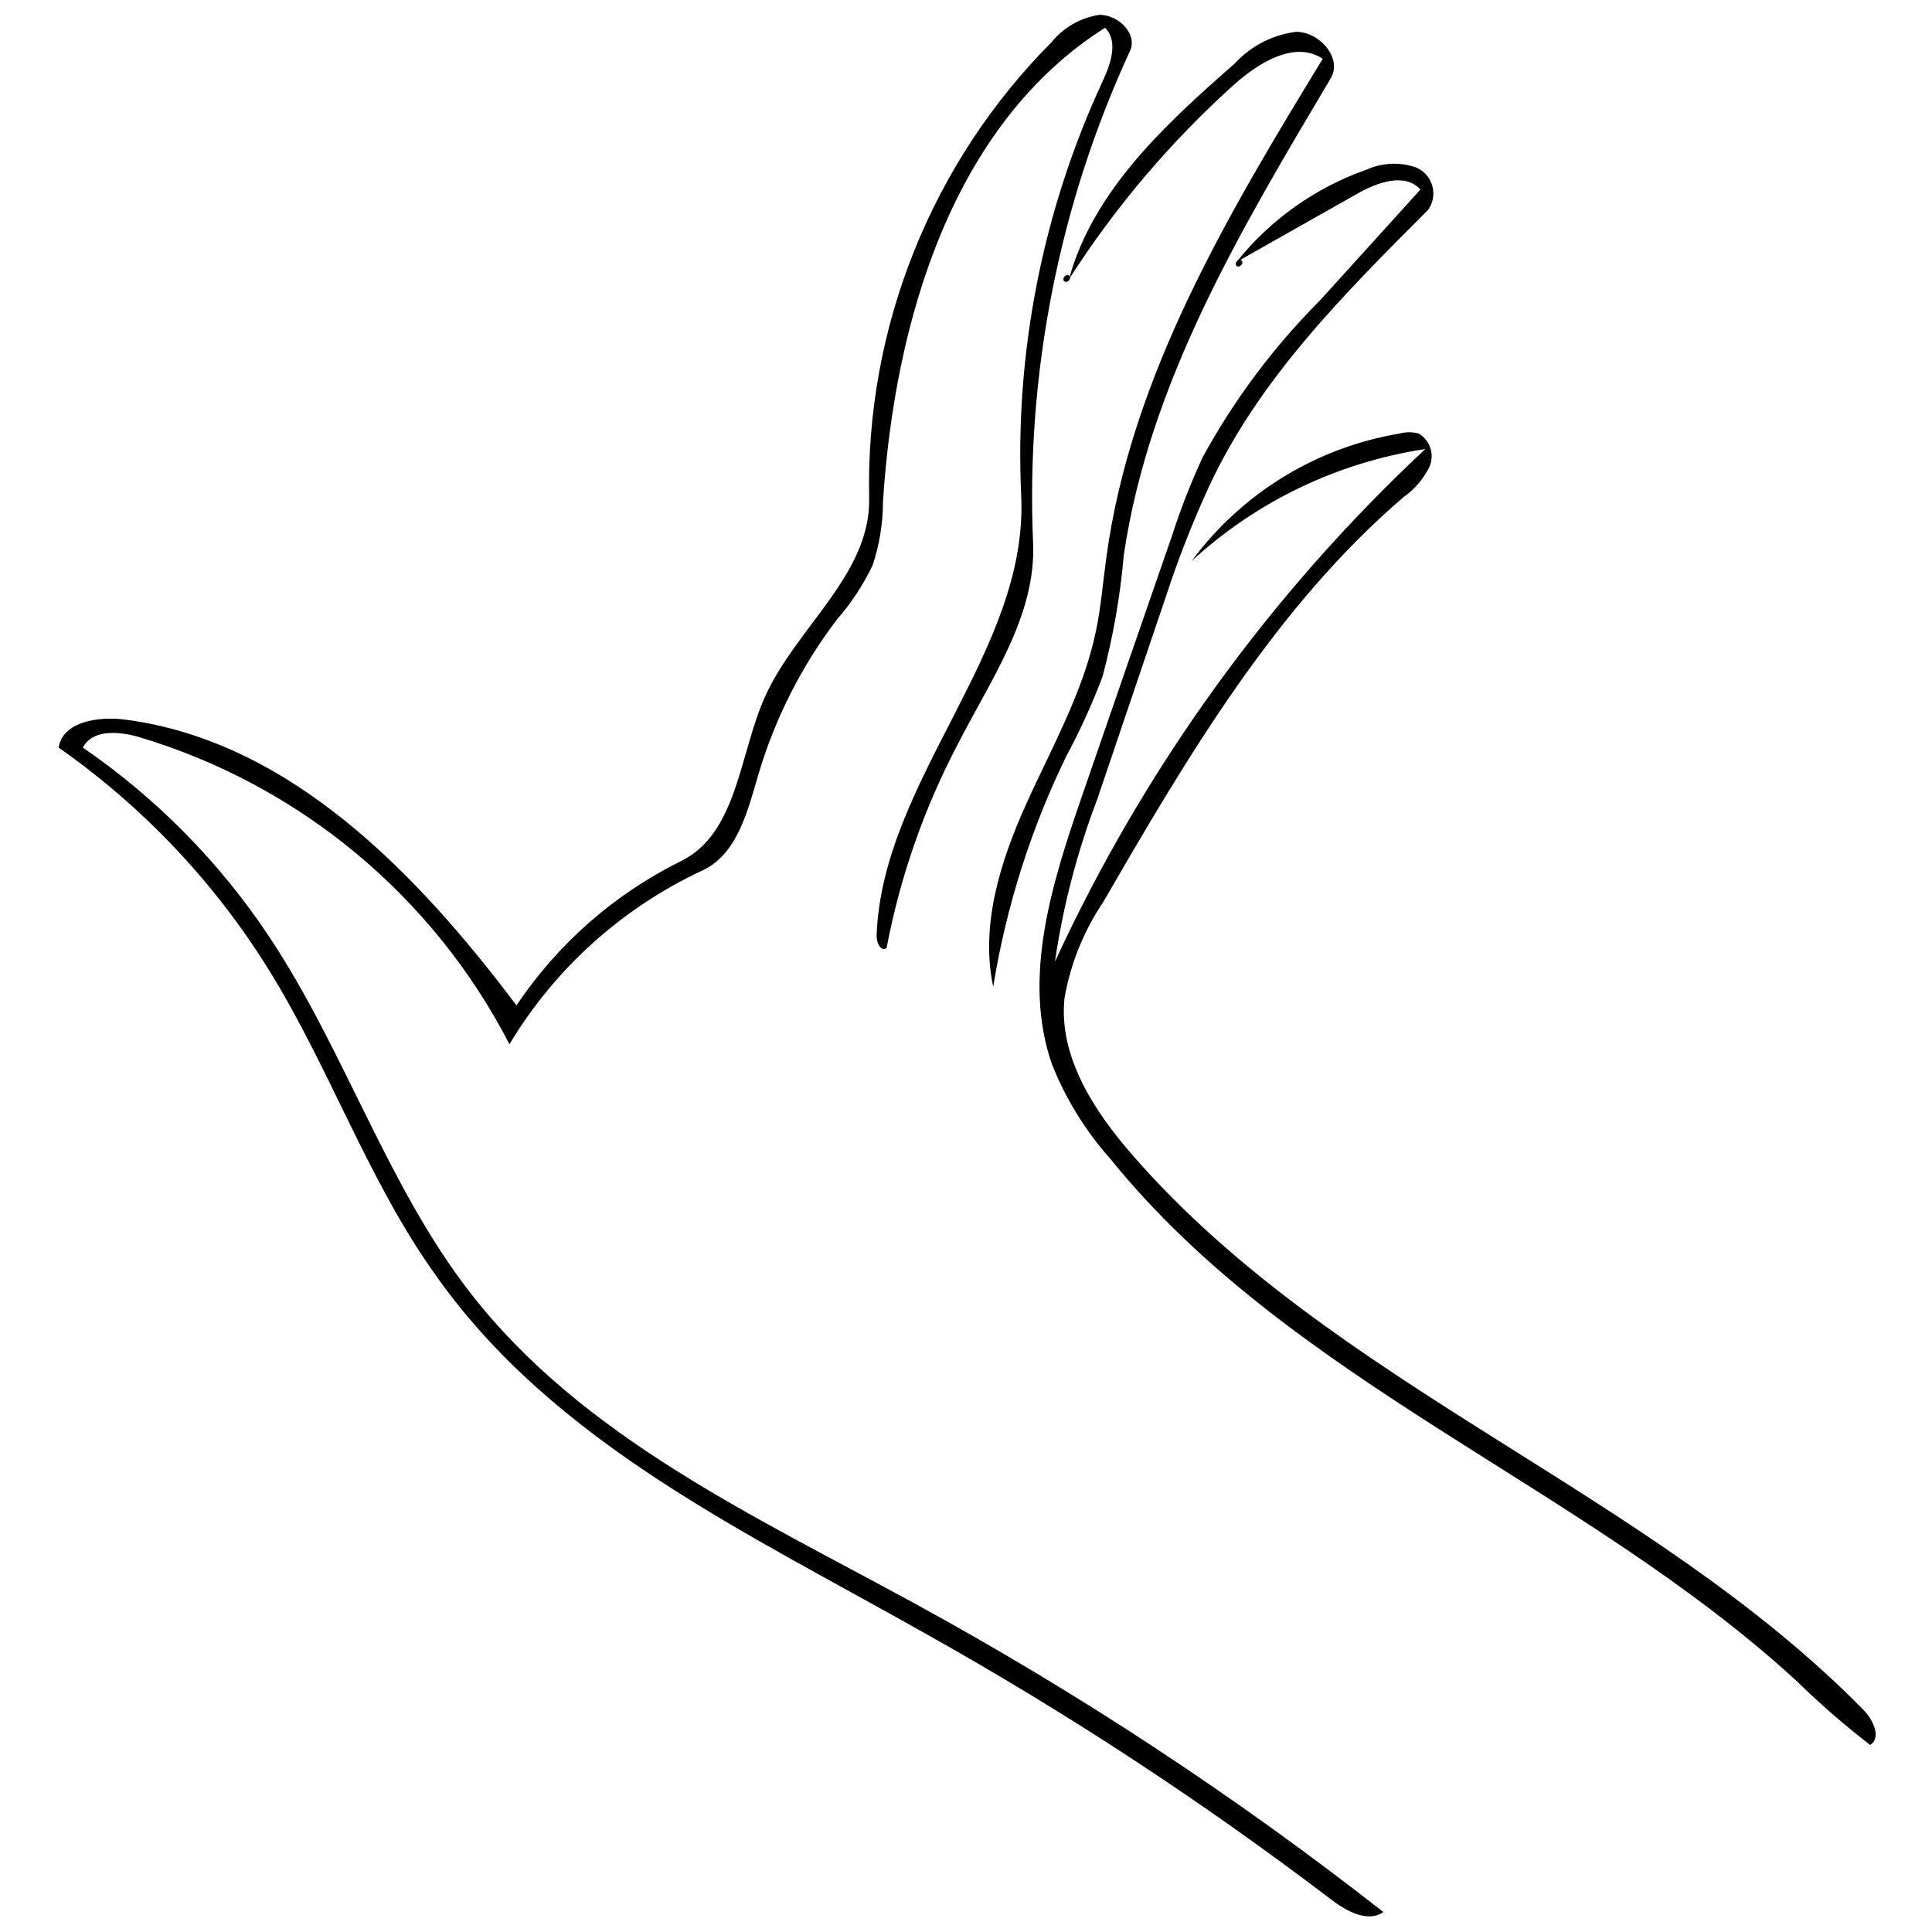 <?xml version="1.0" encoding="UTF-8"?>
<!-- Uploaded to: ICON Repo, www.svgrepo.com, Generator: ICON Repo Mixer Tools -->
<svg width="800px" height="800px" version="1.1" viewBox="144 144 512 512" xmlns="http://www.w3.org/2000/svg">
 <defs>
  <clipPath id="a">
   <path d="m159 148.09h352v503.81h-352z"/>
  </clipPath>
 </defs>
 <g clip-path="url(#a)">
  <path d="m376.31 391.92c1.52-41.359 40.234-75.18 38.32-116.48-1.77-37.855 5.644-75.582 21.609-109.96 2.137-4.559 4.164-10.578 0.617-14.125-40.348 25.551-55.766 77.547-58.859 125.6-0.004 5.738-0.938 11.441-2.758 16.883-2.484 5.191-5.664 10.02-9.453 14.352-9.336 12.27-16.371 26.129-20.766 40.91-2.871 9.793-5.629 21.328-14.914 25.605l0.004-0.004c-21.242 9.906-39.039 25.938-51.098 46.031-20.309-39.379-55.789-68.781-98.25-81.426-5.234-1.52-12.266-2.082-14.801 2.812 19.5 13.387 36.254 30.387 49.352 50.082 20.031 30.105 31.176 65.84 53.289 94.371 29.656 38.266 75.406 59.199 117.72 82.328 43.617 23.805 85.195 51.168 124.3 81.82-4.277 2.926-9.961-0.336-14.066-3.488-33.914-25.789-69.582-49.18-106.75-70.004-47.383-26.844-99.094-50.648-130.61-95.664-17.559-24.648-27.574-53.852-43.387-79.625-14.461-23.586-33.613-43.945-56.27-59.82 1.066-6.863 10.41-8.328 17.555-7.426 43.5 5.629 77.207 40.402 103.77 75.742h0.004c10.957-16.355 26.012-29.551 43.664-38.266 14.855-7.316 15.363-28.137 22.113-43.328 8.215-18.516 28.137-32.582 27.688-52.84l0.004-0.004c-0.484-22.352 3.547-44.574 11.855-65.332 8.305-20.762 20.711-39.633 36.48-55.484 3.184-3.926 7.719-6.516 12.719-7.258 5.008 0 10.184 5.066 8.047 9.621-18.797 40.785-27.594 85.465-25.66 130.33 0.844 19.246-11.254 36.297-19.922 53.289-8.945 16.992-15.32 35.215-18.906 54.078-1.578 1.07-2.703-1.52-2.644-3.32z"/>
 </g>
 <path d="m422.79 426.08c-7.992-22.961 0-48.113 7.934-71.074 7.934-22.961 15.867-45.977 23.859-68.992v0.004c2.285-7.125 5.012-14.094 8.16-20.879 8.328-15.25 18.789-29.234 31.062-41.527l26.617-29.375c-4.109-4.613-11.594-1.855-16.883 1.184l-31.852 18.008 0.004-0.004c8.969-11.238 20.926-19.723 34.492-24.477 4.137-1.867 8.832-2.066 13.113-0.562 2.094 0.887 3.668 2.68 4.281 4.867 0.609 2.191 0.195 4.539-1.129 6.387-22.508 22.508-45.02 45.02-58.242 73.719v-0.004c-4.293 9.387-8.051 19.004-11.258 28.812l-18.121 53.516h0.004c-5.332 13.926-9.109 28.402-11.254 43.16 23.609-51.207 56.938-97.344 98.137-135.84-23.125 3.492-44.684 13.82-61.898 29.656 13.289-17.977 33.043-30.086 55.09-33.766 1.66-0.453 3.406-0.453 5.066 0 3.109 1.836 4.305 5.742 2.758 9.004-1.582 3.117-3.898 5.805-6.754 7.82-33.762 28.926-57.172 68.539-79.625 107.37v0.004c-5.164 7.644-8.652 16.293-10.242 25.379-1.633 15.477 7.766 29.879 18.008 41.641 53.461 61.395 136.52 88.855 193.63 146.93 2.59 2.59 4.953 7.43 1.855 9.398l0.004-0.004c-6.793-5.246-13.277-10.883-19.414-16.879-56.273-51.77-133.7-78.781-181.98-138.49h-0.004c-6.543-7.375-11.762-15.828-15.418-24.984z"/>
 <path d="m434.44 311.23c1.352-6.473 1.855-13 2.758-19.527 6.527-48 32.188-90.879 57.344-132.13-7.371-4.894-16.883 0.957-23.523 6.867-16.82 15.145-31.527 32.484-43.727 51.547 6.359-23.41 25.551-41.078 43.949-57.172 4.254-4.641 10.02-7.613 16.266-8.387 6.191 0 12.379 7.035 9.117 12.379-23.582 39.73-48.059 80.414-54.812 126.34-0.938 10.852-2.82 21.602-5.625 32.129-2.715 7.223-5.914 14.254-9.566 21.047-9.426 19.332-15.965 39.941-19.414 61.168-3.434-16.262 1.855-33.09 8.664-48.227 6.809-15.137 15.195-29.766 18.57-46.031z"/>
 <path d="m473.04 213.03c-0.73-0.676-2.082 0.676-1.352 1.406 0.734 0.734 2.086-0.672 1.352-1.406z"/>
 <path d="m427.35 217.09c-0.676-0.73-2.082 0.676-1.352 1.406 0.73 0.73 2.027-0.508 1.352-1.406z"/>
</svg>